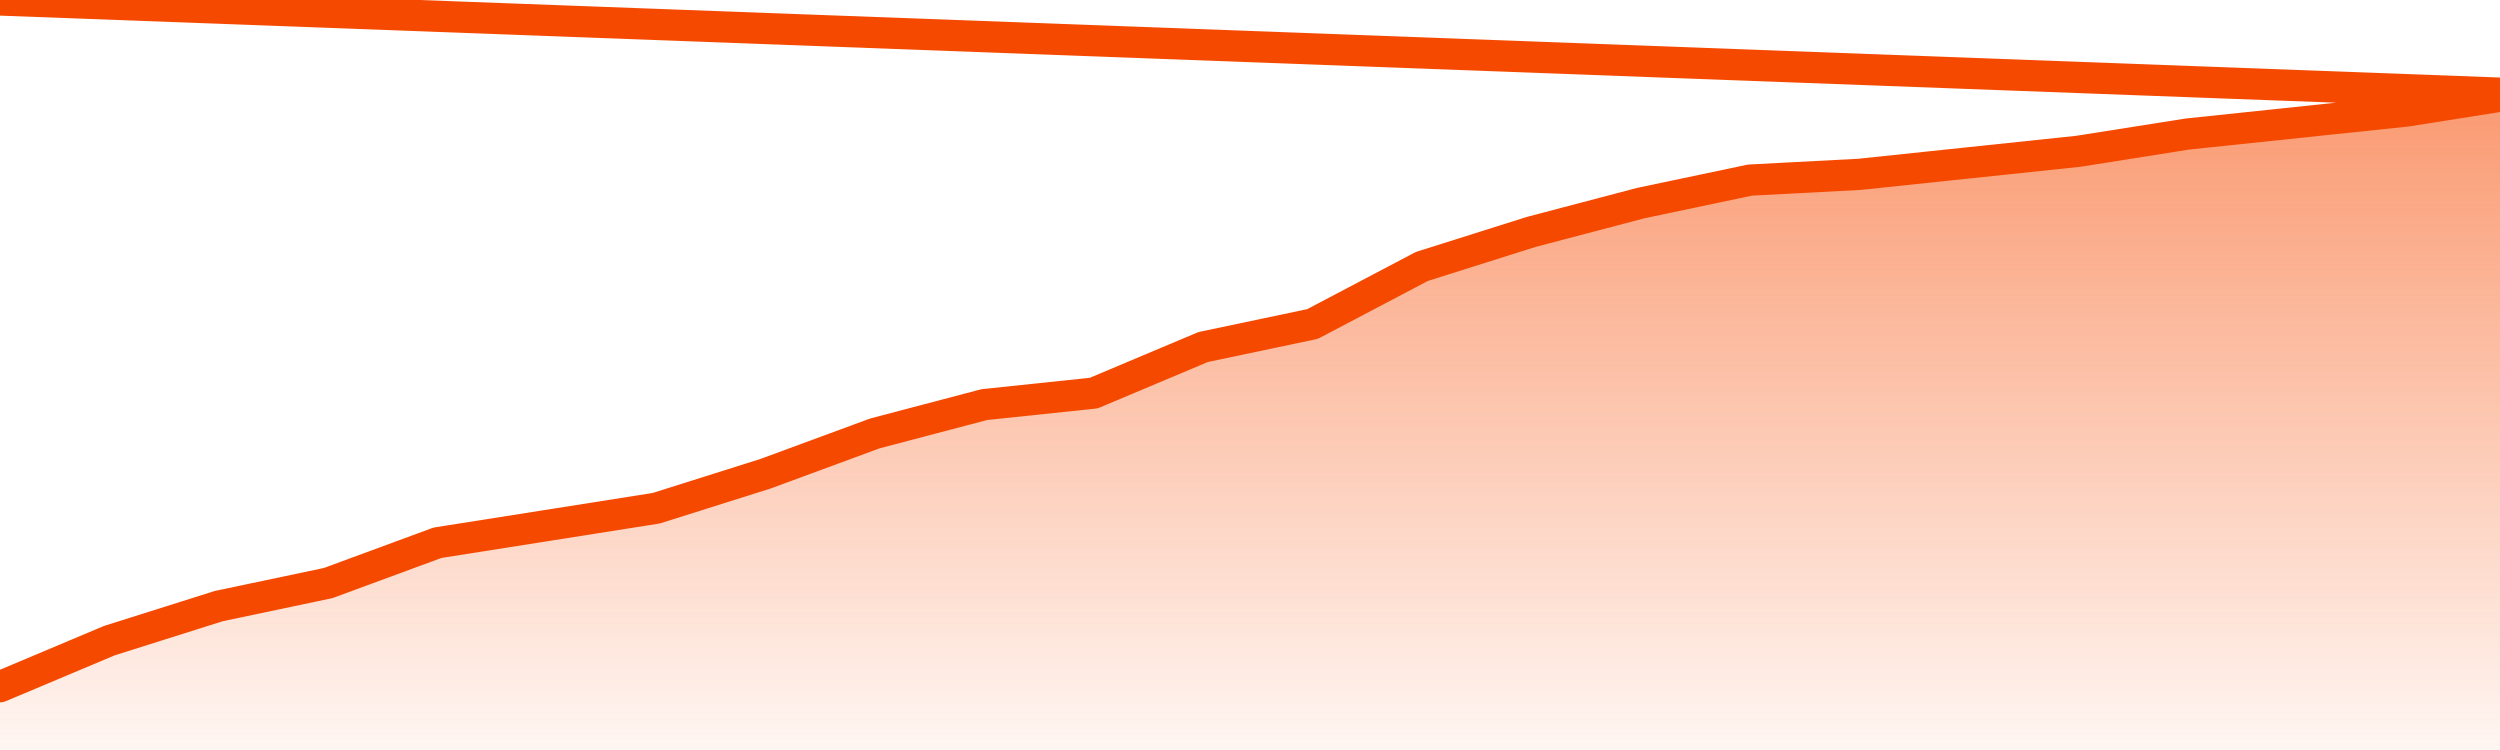       <svg
        version="1.1"
        xmlns="http://www.w3.org/2000/svg"
        width="80"
        height="24"
        viewBox="0 0 80 24">
        <defs>
          <linearGradient x1=".5" x2=".5" y2="1" id="gradient">
            <stop offset="0" stop-color="#F64900"/>
            <stop offset="1" stop-color="#f64900" stop-opacity="0"/>
          </linearGradient>
        </defs>
        <path
          fill="url(#gradient)"
          fill-opacity="0.56"
          stroke="none"
          d="M 0,26 0.0,21.974 3.5,20.5 7.0,19.395 10.5,18.658 14.0,17.368 17.5,16.816 21.0,16.263 24.5,15.158 28.0,13.868 31.5,12.947 35.0,12.579 38.5,11.105 42.0,10.368 45.5,8.526 49.0,7.421 52.5,6.5 56.0,5.763 59.5,5.579 63.0,5.211 66.5,4.842 70.0,4.289 73.5,3.921 77.0,3.553 80.5,3.0 82,26 Z"
        />
        <path
          fill="none"
          stroke="#F64900"
          stroke-width="1"
          stroke-linejoin="round"
          stroke-linecap="round"
          d="M 0.0,21.974 3.5,20.5 7.0,19.395 10.5,18.658 14.0,17.368 17.5,16.816 21.0,16.263 24.5,15.158 28.0,13.868 31.5,12.947 35.0,12.579 38.5,11.105 42.0,10.368 45.5,8.526 49.0,7.421 52.5,6.5 56.0,5.763 59.5,5.579 63.0,5.211 66.5,4.842 70.0,4.289 73.5,3.921 77.0,3.553 80.5,3.0.join(' ') }"
        />
      </svg>
